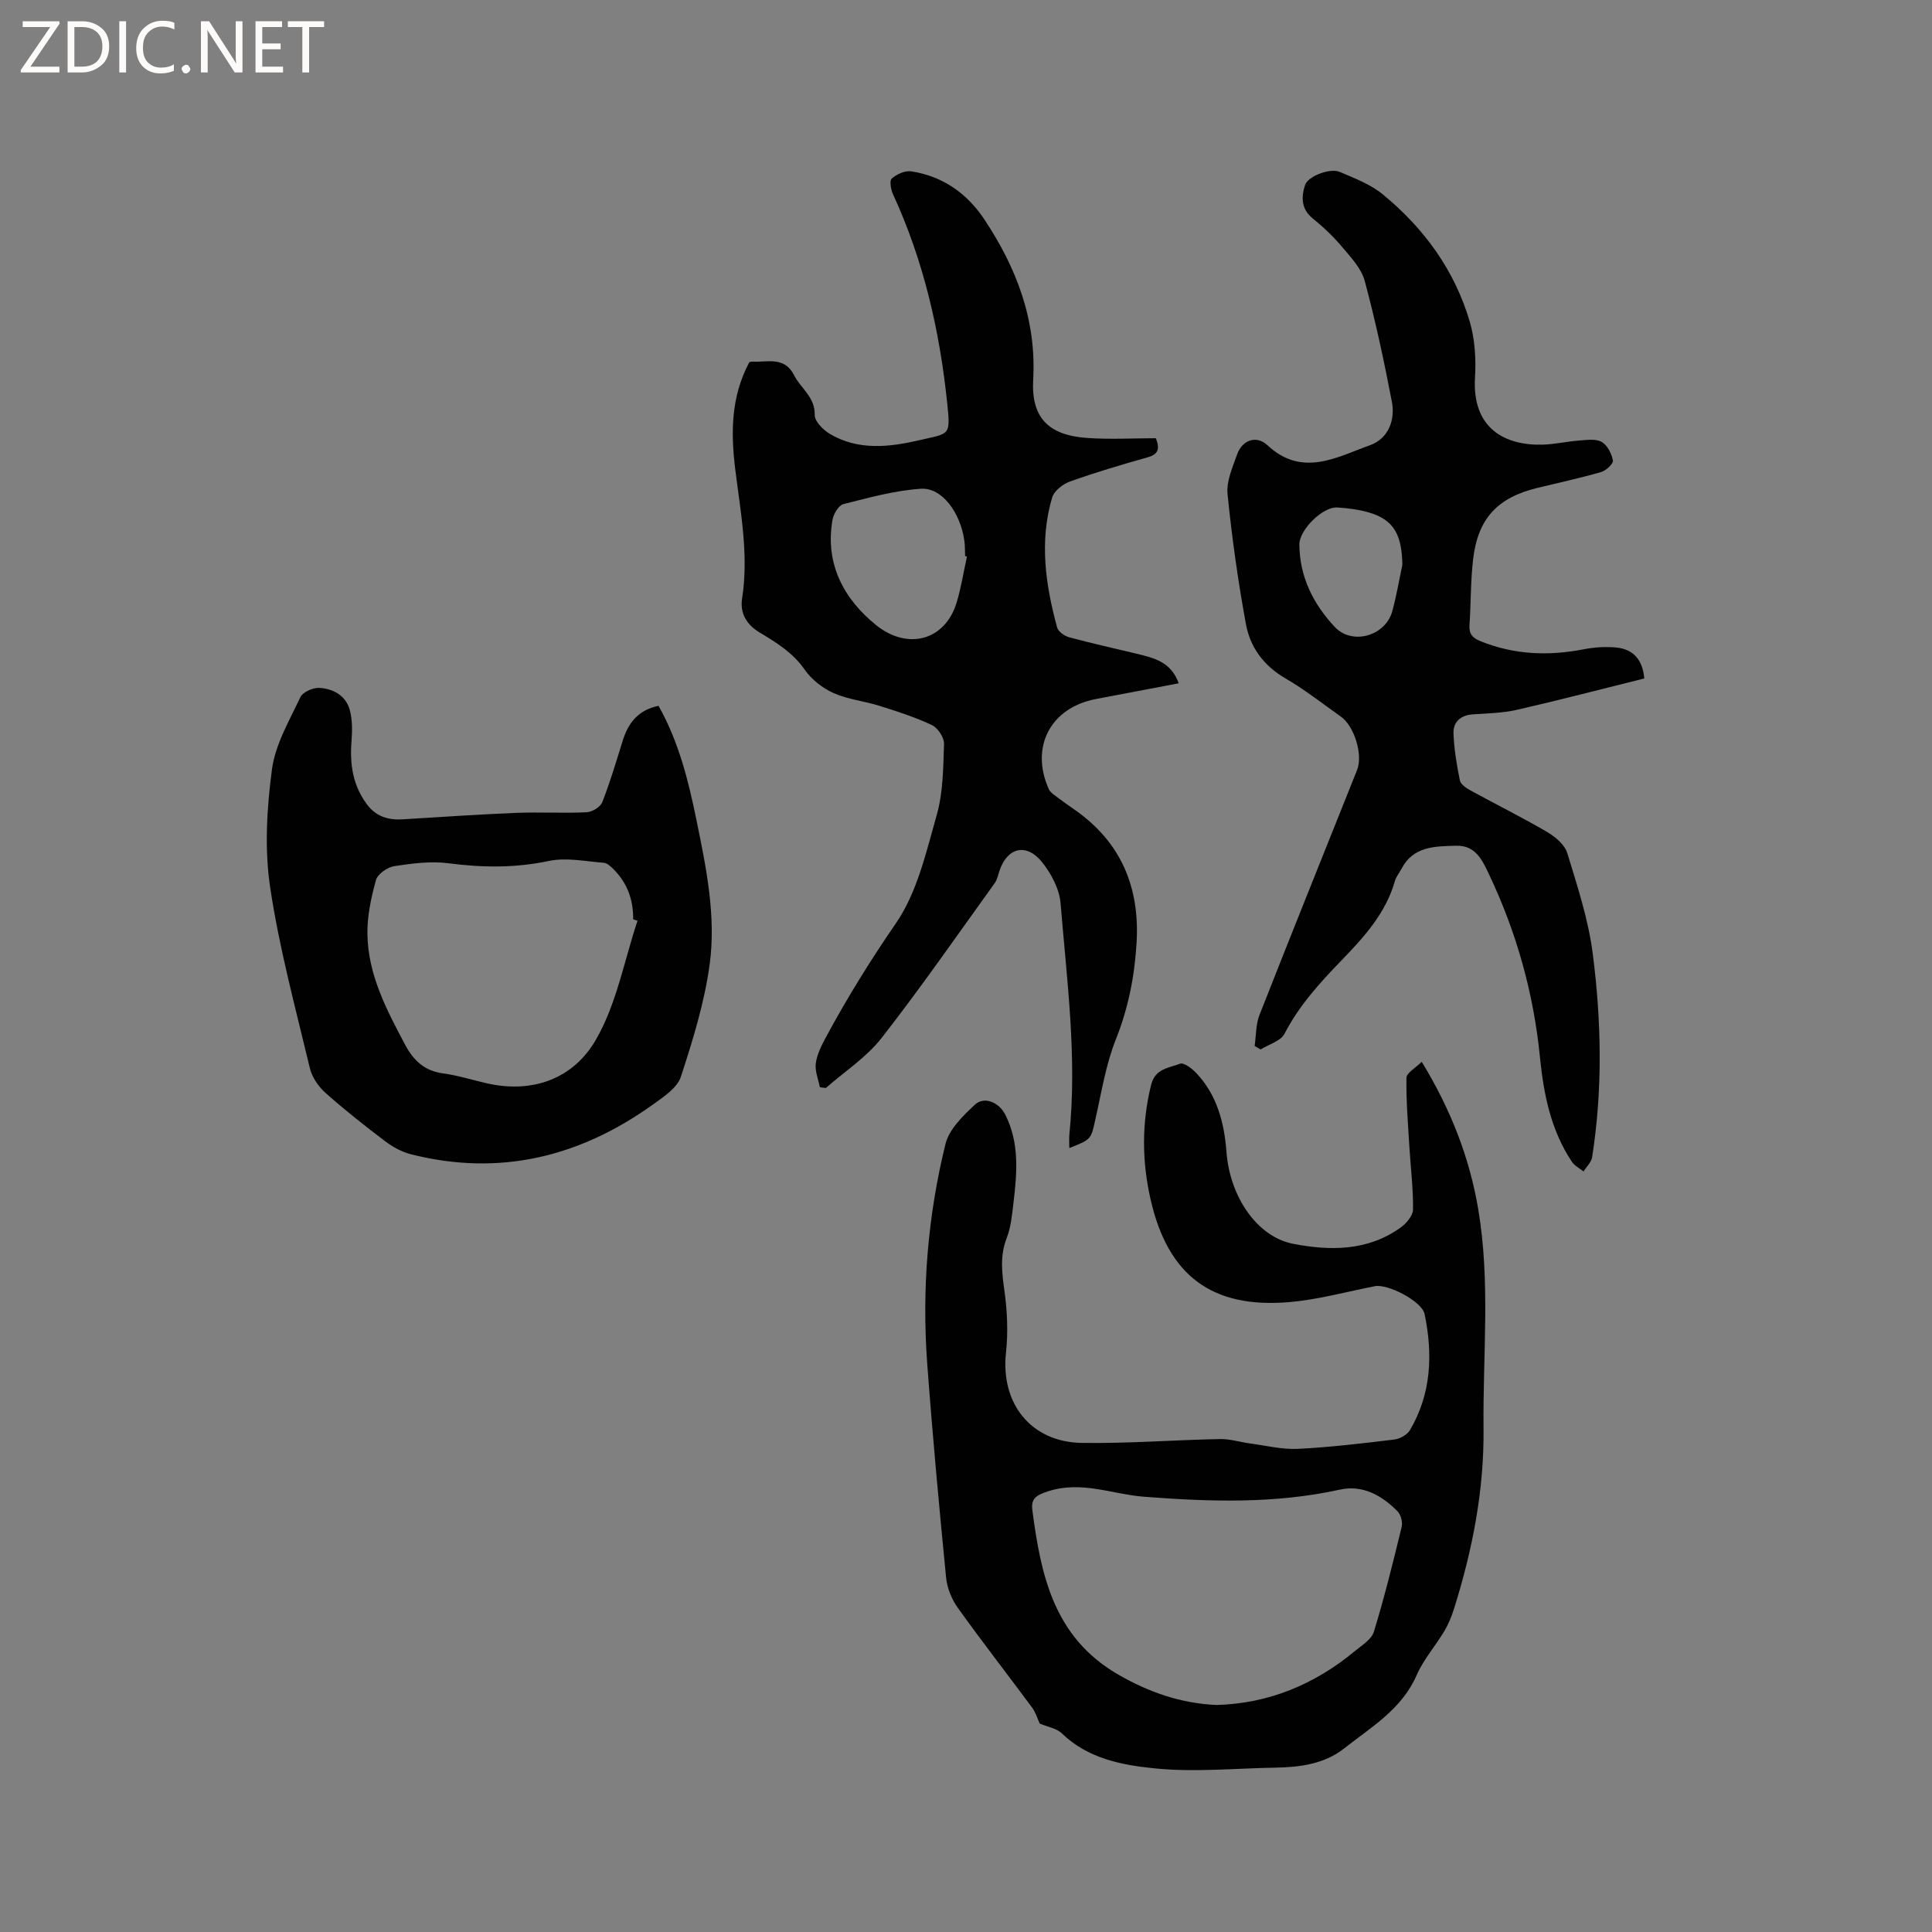 <svg enable-background="new 0 0 400 400" viewBox="0 0 400 400" xmlns="http://www.w3.org/2000/svg"><rect x="0" y="0" width="400" height="400" fill="#808080" stroke="none"/><g fill="#fcfbfa"><path d="m12.4 4.8-6.1 9h6v1.2h-8v-.5l6.1-8.9h-5.7v-1.2h7.6v.4z"/><path d="m14 15v-10.6h3c1.6 0 2.9.5 4 1.4s1.6 2.2 1.6 3.8-.5 3-1.6 3.9-2.4 1.5-4 1.5zm1.4-9.4v8.2h1.6c1.3 0 2.4-.4 3.1-1.1s1.1-1.8 1.1-3.1-.4-2.3-1.2-3-1.8-1-3.1-1z"/><path d="m26.1 4.4v10.6h-1.4v-10.6z"/><path d="m36.1 14.6c-.8.4-1.8.6-2.9.6-1.5 0-2.7-.5-3.6-1.4s-1.4-2.2-1.4-3.8c0-1.7.5-3.1 1.5-4.1s2.3-1.6 3.9-1.6c1 0 1.8.1 2.5.4v1.4c-.8-.4-1.6-.6-2.5-.6-1.2 0-2.1.4-2.9 1.2s-1.1 1.8-1.1 3.2c0 1.3.3 2.3 1 3s1.6 1.1 2.7 1.1c1 0 2-.2 2.7-.7v1.3z"/><path d="m37.6 14.3c0-.2.1-.5.3-.6s.4-.3.6-.3c.3 0 .5.1.6.3s.3.4.3.6-.1.4-.3.6-.4.3-.6.3c-.3 0-.5-.1-.6-.3s-.3-.4-.3-.6z"/><path d="m50.2 15h-1.6l-5.3-8.2c-.2-.2-.3-.5-.4-.7 0 .2.1.7.1 1.5v7.4h-1.4v-10.6h1.7l5.2 8.1c.2.4.4.6.4.7 0-.3-.1-.8-.1-1.5v-7.3h1.4z"/><path d="m58.6 15h-5.7v-10.6h5.5v1.2h-4.1v3.4h3.8v1.2h-3.8v3.6h4.3z"/><path d="m67.1 5.6h-3.1v9.4h-1.4v-9.4h-3v-1.2h7.5z"/></g><path d="m215.26 356.84c-.46-.99-.83-2.29-1.57-3.3-5.11-6.9-10.39-13.68-15.39-20.66-1.27-1.77-2.21-4.1-2.42-6.25-1.45-14.76-2.82-29.54-3.91-44.33-1.13-15.32.11-30.55 3.78-45.44.75-3.06 3.63-5.86 6.1-8.15 1.94-1.8 4.97-.49 6.26 2.03 3.01 5.89 2.45 12.14 1.71 18.38-.29 2.41-.51 4.93-1.38 7.16-1.47 3.75-.99 7.33-.46 11.15.57 4.14.75 8.46.3 12.61-1.15 10.48 5.12 18.55 15.73 18.7 9.51.14 19.04-.61 28.56-.8 2.07-.04 4.15.63 6.23.91 3.31.44 6.64 1.28 9.93 1.12 6.66-.33 13.3-1.13 19.93-1.93 1.18-.14 2.7-.99 3.27-1.97 4.42-7.53 4.74-15.69 3.02-24-.55-2.67-7.62-6.3-10.29-5.78-5.92 1.16-11.8 2.8-17.77 3.3-15.96 1.35-25.02-5.48-28.63-21.07-1.84-7.96-1.92-15.91.07-23.92.85-3.42 3.72-3.48 5.99-4.37.78-.3 2.52 1.03 3.42 2 4.26 4.56 5.73 10.23 6.19 16.28.69 9.17 6.26 17.55 13.82 19.01 7.59 1.47 15.43 1.53 22.22-3.36 1.19-.85 2.56-2.45 2.58-3.73.06-4.26-.48-8.53-.74-12.81-.29-4.82-.7-9.65-.62-14.47.02-1.03 1.87-2.03 3.16-3.32 6.04 9.91 9.88 19.81 11.69 30.44 2.57 15.07.95 30.25 1.11 45.39.14 12.88-2.29 25.26-6.12 37.44-.5 1.59-1.15 3.19-2 4.61-1.85 3.09-4.32 5.88-5.74 9.14-3.09 7.07-9.45 10.76-15.04 15.17-4.03 3.18-9.08 3.87-14.15 3.95-8.37.14-16.8.99-25.07.15-6.75-.68-13.8-2.02-19.17-7.23-1.09-1.05-2.9-1.33-4.6-2.05zm36.59-3.84c10.82-.3 20.32-4.25 28.65-11.15 1.46-1.21 3.46-2.42 3.95-4.02 2.19-7.15 3.98-14.43 5.75-21.7.24-.97-.16-2.51-.84-3.21-3.25-3.3-7.21-5.55-11.94-4.51-13.43 2.96-26.95 2.52-40.48 1.48-6.65-.51-13.07-3.4-20.01-1.11-2.38.79-3.51 1.45-3.19 3.89 1.76 13.46 4.44 26.28 17.67 33.97 6.42 3.72 13 6.01 20.44 6.36z" fill="#010102"/><path d="m221.39 237.69c0-1.1-.07-1.95.01-2.78 1.63-16.05-.52-31.97-1.82-47.9-.24-2.93-1.91-6.09-3.79-8.46-3.24-4.08-7.2-3.13-8.83 1.66-.31.9-.49 1.91-1.03 2.65-7.73 10.74-15.28 21.63-23.42 32.06-3.13 4.01-7.65 6.92-11.53 10.34-.41-.05-.82-.11-1.24-.16-.32-1.65-1.04-3.35-.84-4.93.24-1.82 1.14-3.63 2.03-5.29 4.4-8.19 9.27-16.04 14.57-23.74 4.4-6.39 6.25-14.71 8.44-22.4 1.33-4.69 1.35-9.8 1.51-14.73.04-1.31-1.28-3.31-2.49-3.88-3.49-1.65-7.22-2.85-10.92-4.01-3.11-.98-6.48-1.3-9.42-2.61-2.29-1.02-4.58-2.79-6-4.84-2.47-3.58-5.95-5.67-9.46-7.79-2.69-1.63-3.97-4.05-3.52-6.93 1.4-8.98-.29-17.79-1.39-26.58-.97-7.75-.94-15.16 2.87-22.35.08-.02.39-.17.69-.15 3.11.17 6.6-1.14 8.59 2.81 1.38 2.74 4.36 4.49 4.28 8.23-.03 1.31 1.73 3.09 3.11 3.91 5.89 3.51 12.34 2.76 18.54 1.32 6.31-1.47 6.5-.77 5.77-7.76-1.55-14.9-4.88-29.42-11.2-43.13-.45-.98-.78-2.84-.28-3.28 1.03-.9 2.74-1.69 4.02-1.5 6.53.99 11.59 4.56 15.19 10 6.63 10.01 10.77 20.75 10.08 33.11-.44 7.86 3.11 11.52 11.13 12.09 4.73.34 9.51.06 14.27.06.86 2.21.52 3.32-1.7 3.95-5.4 1.52-10.78 3.12-16.06 5-1.48.53-3.3 1.94-3.71 3.31-2.68 9.03-1.39 18.04 1.02 26.91.23.86 1.53 1.78 2.5 2.04 4.59 1.25 9.24 2.26 13.86 3.38 3.57.87 7.22 1.64 8.82 6.15-5.94 1.13-11.53 2.19-17.12 3.25-9.42 1.79-13.7 9.92-9.77 18.68.28.61.97 1.08 1.54 1.51 1.27.96 2.57 1.87 3.87 2.78 9.54 6.69 13.43 16.01 12.76 27.46-.41 6.91-1.7 13.54-4.3 20.06-2.09 5.24-2.97 10.97-4.23 16.52-.91 4.13-.8 4.16-5.4 5.96zm-21.19-122.46c-.13-.03-.25-.06-.38-.09-.05-1.05-.02-2.12-.16-3.16-.8-5.85-4.64-11.09-9.01-10.79-5.4.37-10.75 1.84-16.03 3.18-.99.25-2.05 2.04-2.26 3.27-1.6 9.1 2.37 16.4 9 21.76 6.51 5.26 14.29 3.27 16.7-4.64.94-3.11 1.43-6.35 2.14-9.53z" fill="#010102"/><path d="m340.43 140.47c-8.91 2.21-17.58 4.48-26.32 6.48-2.97.68-6.09.74-9.16.95-2.56.18-4.12 1.57-4.02 3.99.13 3.24.67 6.49 1.32 9.68.16.8 1.28 1.58 2.14 2.05 5.29 2.9 10.71 5.58 15.92 8.63 1.7 1 3.65 2.63 4.18 4.38 2.09 6.85 4.37 13.76 5.27 20.81 1.8 14 2.08 28.12-.13 42.15-.17 1.05-1.17 1.97-1.78 2.95-.82-.66-1.86-1.18-2.41-2.01-4.36-6.54-5.85-14.02-6.61-21.65-1.31-13.21-4.82-25.76-10.49-37.75-1.44-3.04-2.82-6.15-6.88-6.03-4.34.13-8.84.06-11.29 4.77-.44.84-1.1 1.61-1.36 2.5-1.89 6.68-6.35 11.59-11.02 16.42-4.49 4.64-8.83 9.38-11.85 15.24-.79 1.53-3.25 2.19-4.95 3.25-.41-.24-.82-.48-1.23-.72.31-2.16.23-4.47 1.01-6.44 6.65-16.94 13.47-33.83 20.21-50.73 1.24-3.1-.59-9.07-3.35-11.01-3.81-2.69-7.49-5.61-11.51-7.94-4.48-2.6-7.28-6.41-8.16-11.2-1.64-8.92-2.91-17.93-3.81-26.96-.26-2.65 1.04-5.54 1.98-8.2 1.06-3 4-4.03 6.28-1.9 7.19 6.71 14.33 2.48 21.27-.02 3.72-1.34 5.23-5.14 4.49-9-1.61-8.39-3.4-16.77-5.62-25.01-.69-2.56-2.83-4.83-4.63-6.97-1.83-2.18-3.94-4.18-6.15-5.97-2.42-1.97-2.36-4.46-1.58-6.88.61-1.88 5.22-3.59 7.17-2.75 3.09 1.33 6.39 2.57 8.93 4.66 8.52 6.99 14.88 15.7 18.01 26.36 1.08 3.67 1.31 7.76 1.08 11.61-.61 10.44 6.11 14.06 14.01 13.85 2.53-.07 5.04-.67 7.56-.85 1.56-.12 3.43-.41 4.65.28 1.18.67 2.07 2.42 2.34 3.84.12.65-1.41 2.1-2.41 2.39-4.37 1.26-8.82 2.23-13.25 3.3-8.24 2-12.3 6.33-13.29 14.78-.53 4.51-.44 9.1-.75 13.64-.12 1.8.64 2.65 2.22 3.29 7.01 2.85 14.18 3.12 21.53 1.68 2.15-.42 4.44-.55 6.62-.35 3.6.34 5.5 2.61 5.82 6.41zm-50.09-23.53c-.09-6.35-1.86-9.37-6.93-10.84-2.11-.61-4.35-.9-6.55-1.03-3.03-.17-7.85 4.63-7.84 7.65.04 6.71 2.89 12.34 7.32 17.07 3.64 3.89 10.56 1.86 11.93-3.29.85-3.13 1.4-6.36 2.07-9.56z" fill="#010102"/><path d="m136.34 146.13c4.21 7.48 6.18 15.49 7.84 23.58 2.02 9.88 4.11 19.9 2.75 29.95-1.07 7.89-3.48 15.66-5.96 23.26-.75 2.31-3.56 4.16-5.76 5.74-15.18 10.89-31.83 14.98-50.2 10.3-1.87-.48-3.72-1.51-5.27-2.68-4.22-3.2-8.4-6.48-12.35-10.01-1.46-1.3-2.78-3.23-3.23-5.09-2.97-12.45-6.35-24.87-8.23-37.49-1.19-7.95-.69-16.34.37-24.36.68-5.18 3.6-10.12 5.89-14.99.5-1.06 2.61-1.99 3.93-1.92 2.87.16 5.47 1.59 6.29 4.55.57 2.07.53 4.39.36 6.57-.36 4.7.27 9.03 3.16 12.94 1.93 2.61 4.46 3.34 7.5 3.15 7.8-.48 15.59-1.01 23.39-1.33 4.87-.2 9.76.1 14.63-.13 1.15-.05 2.85-1.09 3.24-2.08 1.62-4.12 2.88-8.39 4.2-12.62 1.12-3.68 3.12-6.43 7.45-7.34zm-4.35 44.5c-.3-.1-.6-.2-.9-.29.05-3.99-1.19-7.5-4.04-10.35-.58-.58-1.33-1.31-2.05-1.36-3.79-.29-7.76-1.14-11.36-.38-6.98 1.48-13.78 1.39-20.78.48-3.67-.48-7.54.03-11.25.6-1.42.22-3.42 1.63-3.77 2.88-1 3.62-1.83 7.45-1.77 11.18.12 8.39 3.95 15.67 7.8 22.9 1.75 3.3 4.03 5.43 7.88 5.95 3.03.41 5.98 1.34 8.97 2.03 9.61 2.22 18.02-1 22.62-8.95 4.31-7.41 5.88-16.4 8.65-24.69z" fill="#010102"/></svg>